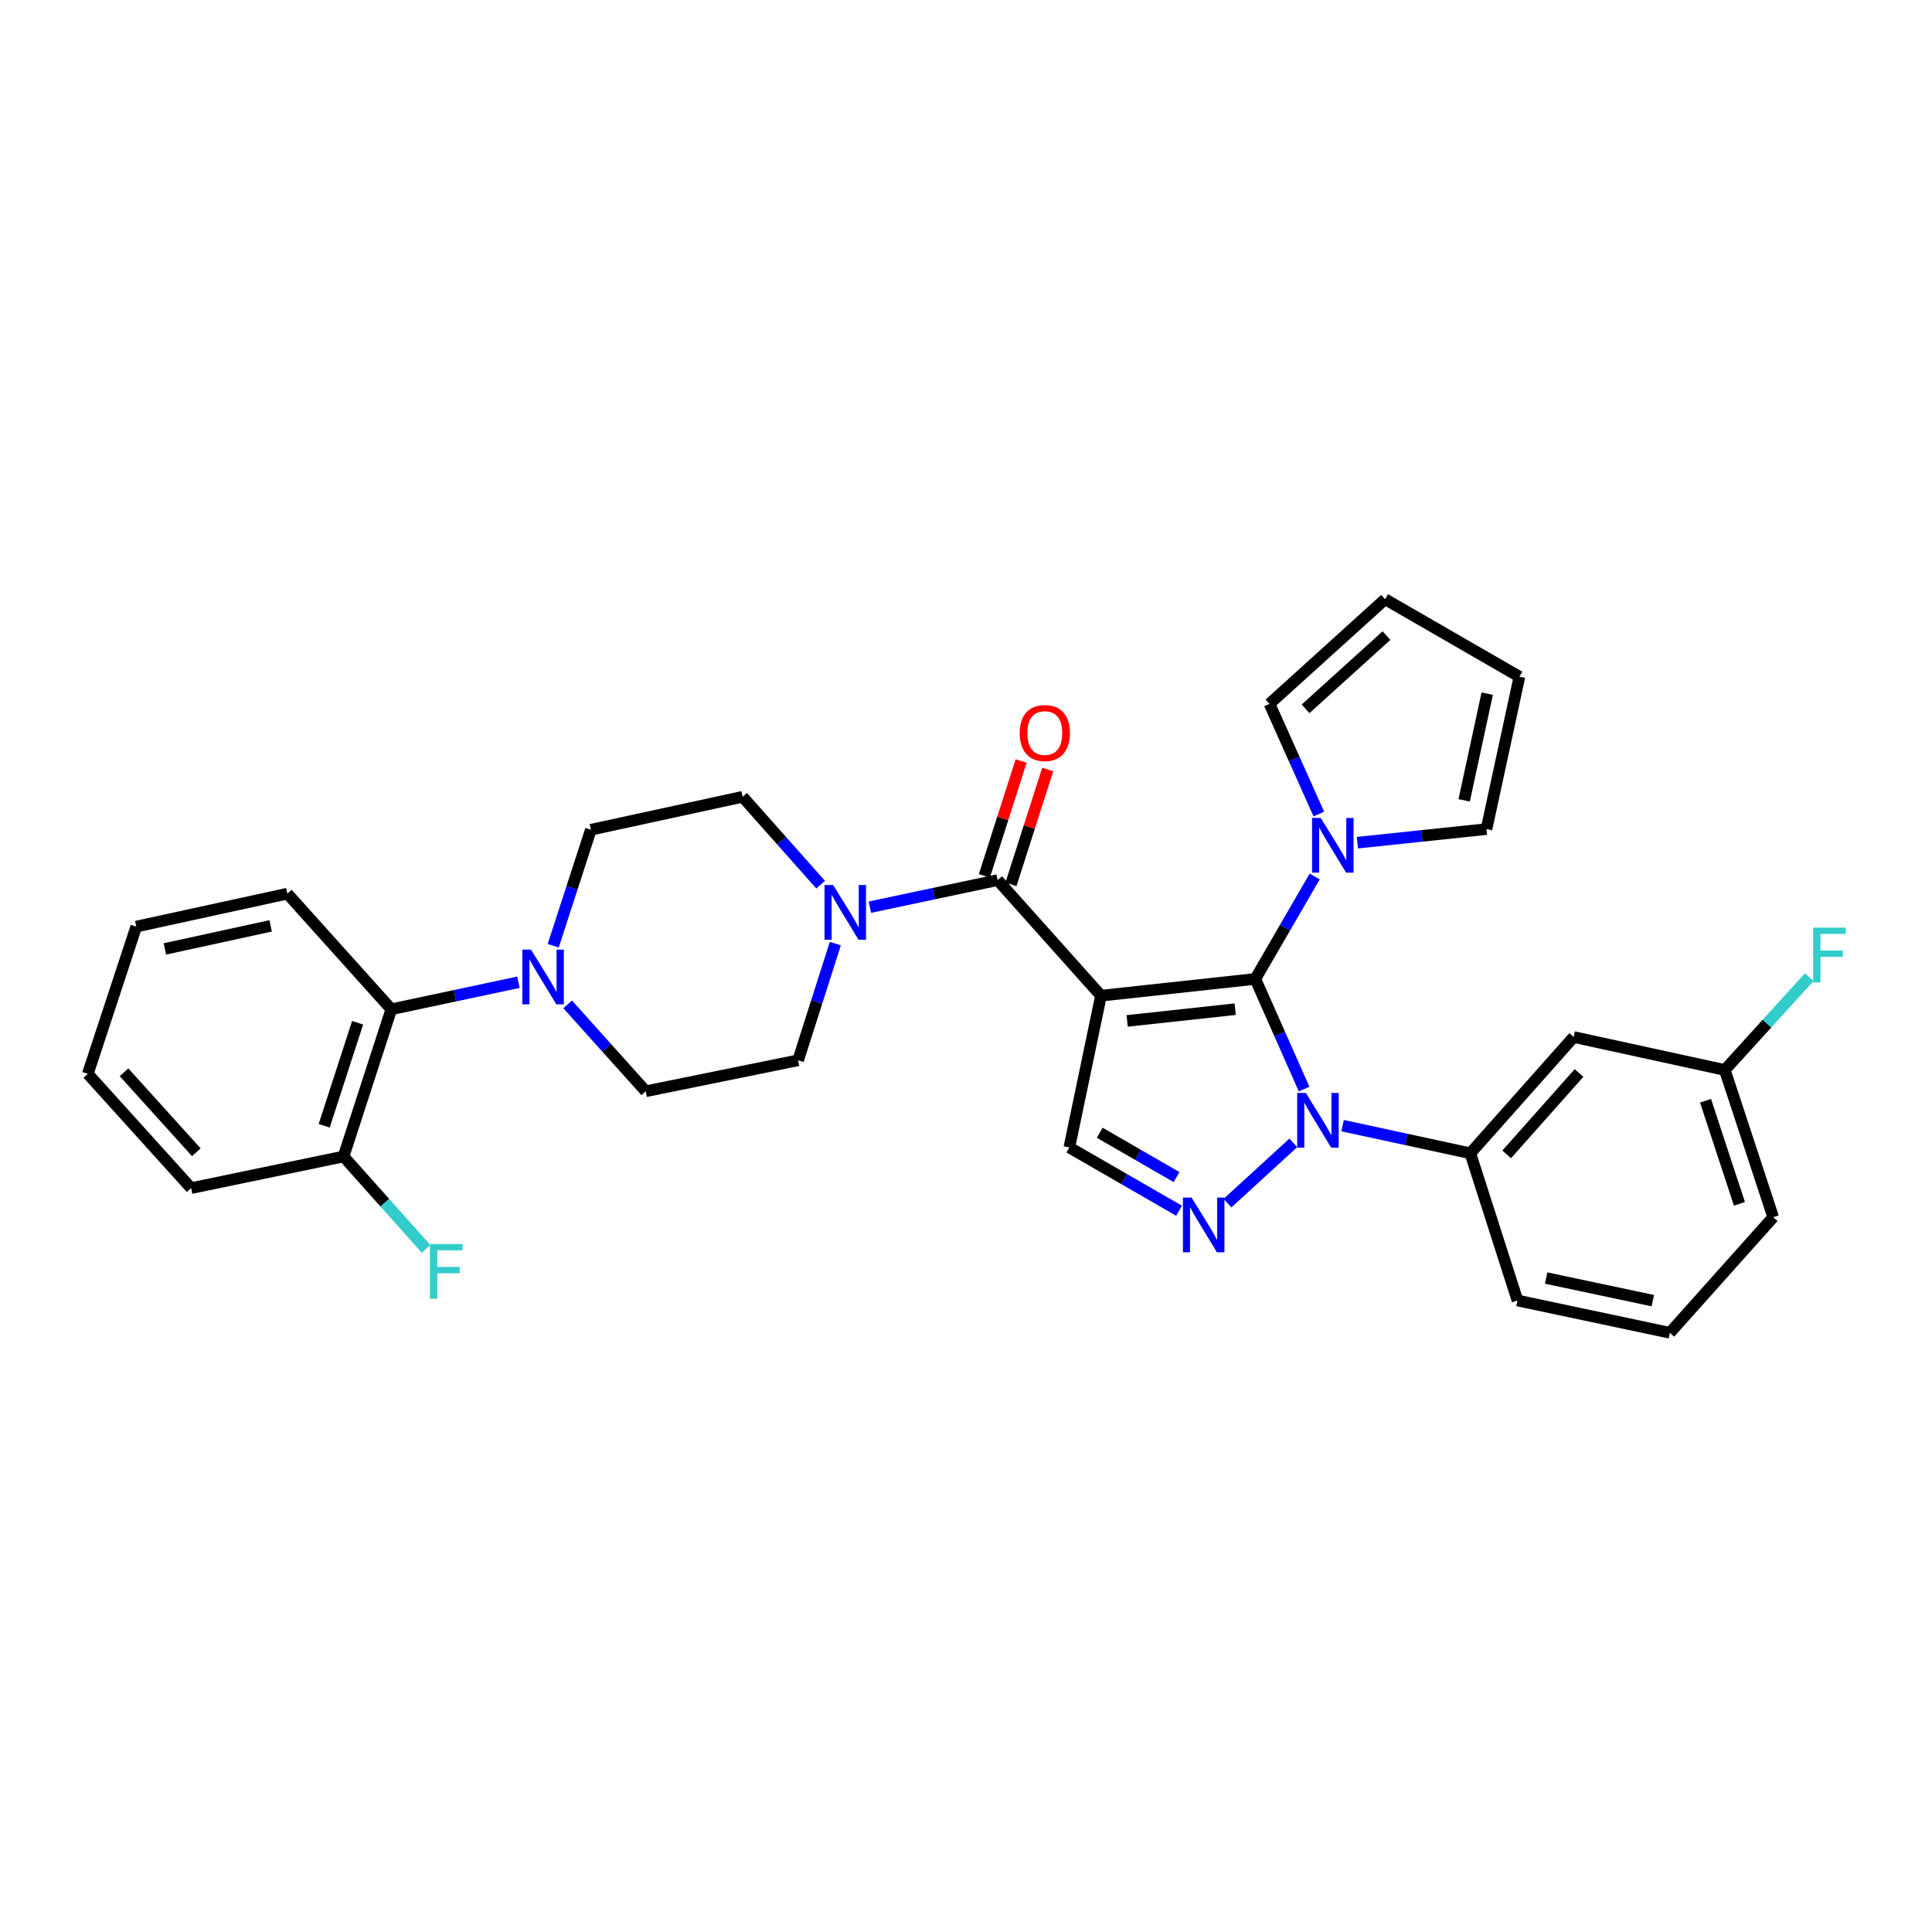 <?xml version='1.0' encoding='iso-8859-1'?>
<svg version='1.1' baseProfile='full'
              xmlns='http://www.w3.org/2000/svg'
                      xmlns:rdkit='http://www.rdkit.org/xml'
                      xmlns:xlink='http://www.w3.org/1999/xlink'
                  xml:space='preserve'
width='1000px' height='1000px' viewBox='0 0 1000 1000'>
<!-- END OF HEADER -->
<rect style='opacity:1.0;fill:#FFFFFF;stroke:none' width='1000' height='1000' x='0' y='0'> </rect>
<path class='bond-0' d='M 569.868,515.367 L 649.743,506.692' style='fill:none;fill-rule:evenodd;stroke:#000000;stroke-width:6px;stroke-linecap:butt;stroke-linejoin:miter;stroke-opacity:1' />
<path class='bond-0' d='M 583.409,528.425 L 639.321,522.353' style='fill:none;fill-rule:evenodd;stroke:#000000;stroke-width:6px;stroke-linecap:butt;stroke-linejoin:miter;stroke-opacity:1' />
<path class='bond-3' d='M 569.868,515.367 L 516.386,455.545' style='fill:none;fill-rule:evenodd;stroke:#000000;stroke-width:6px;stroke-linecap:butt;stroke-linejoin:miter;stroke-opacity:1' />
<path class='bond-4' d='M 569.868,515.367 L 553.483,593.917' style='fill:none;fill-rule:evenodd;stroke:#000000;stroke-width:6px;stroke-linecap:butt;stroke-linejoin:miter;stroke-opacity:1' />
<path class='bond-1' d='M 649.743,506.692 L 662.372,535.203' style='fill:none;fill-rule:evenodd;stroke:#000000;stroke-width:6px;stroke-linecap:butt;stroke-linejoin:miter;stroke-opacity:1' />
<path class='bond-1' d='M 662.372,535.203 L 675.002,563.713' style='fill:none;fill-rule:evenodd;stroke:#0000FF;stroke-width:6px;stroke-linecap:butt;stroke-linejoin:miter;stroke-opacity:1' />
<path class='bond-5' d='M 649.743,506.692 L 665.115,480.179' style='fill:none;fill-rule:evenodd;stroke:#000000;stroke-width:6px;stroke-linecap:butt;stroke-linejoin:miter;stroke-opacity:1' />
<path class='bond-5' d='M 665.115,480.179 L 680.487,453.666' style='fill:none;fill-rule:evenodd;stroke:#0000FF;stroke-width:6px;stroke-linecap:butt;stroke-linejoin:miter;stroke-opacity:1' />
<path class='bond-8' d='M 694.918,582.633 L 727.979,589.784' style='fill:none;fill-rule:evenodd;stroke:#0000FF;stroke-width:6px;stroke-linecap:butt;stroke-linejoin:miter;stroke-opacity:1' />
<path class='bond-8' d='M 727.979,589.784 L 761.04,596.934' style='fill:none;fill-rule:evenodd;stroke:#000000;stroke-width:6px;stroke-linecap:butt;stroke-linejoin:miter;stroke-opacity:1' />
<path class='bond-31' d='M 669.416,591.545 L 635.334,622.755' style='fill:none;fill-rule:evenodd;stroke:#0000FF;stroke-width:6px;stroke-linecap:butt;stroke-linejoin:miter;stroke-opacity:1' />
<path class='bond-2' d='M 610.275,626.677 L 581.879,610.297' style='fill:none;fill-rule:evenodd;stroke:#0000FF;stroke-width:6px;stroke-linecap:butt;stroke-linejoin:miter;stroke-opacity:1' />
<path class='bond-2' d='M 581.879,610.297 L 553.483,593.917' style='fill:none;fill-rule:evenodd;stroke:#000000;stroke-width:6px;stroke-linecap:butt;stroke-linejoin:miter;stroke-opacity:1' />
<path class='bond-2' d='M 608.973,609.252 L 589.096,597.786' style='fill:none;fill-rule:evenodd;stroke:#0000FF;stroke-width:6px;stroke-linecap:butt;stroke-linejoin:miter;stroke-opacity:1' />
<path class='bond-2' d='M 589.096,597.786 L 569.219,586.319' style='fill:none;fill-rule:evenodd;stroke:#000000;stroke-width:6px;stroke-linecap:butt;stroke-linejoin:miter;stroke-opacity:1' />
<path class='bond-6' d='M 516.386,455.545 L 483.325,462.548' style='fill:none;fill-rule:evenodd;stroke:#000000;stroke-width:6px;stroke-linecap:butt;stroke-linejoin:miter;stroke-opacity:1' />
<path class='bond-6' d='M 483.325,462.548 L 450.263,469.55' style='fill:none;fill-rule:evenodd;stroke:#0000FF;stroke-width:6px;stroke-linecap:butt;stroke-linejoin:miter;stroke-opacity:1' />
<path class='bond-11' d='M 523.264,457.748 L 532.785,428.025' style='fill:none;fill-rule:evenodd;stroke:#000000;stroke-width:6px;stroke-linecap:butt;stroke-linejoin:miter;stroke-opacity:1' />
<path class='bond-11' d='M 532.785,428.025 L 542.305,398.302' style='fill:none;fill-rule:evenodd;stroke:#FF0000;stroke-width:6px;stroke-linecap:butt;stroke-linejoin:miter;stroke-opacity:1' />
<path class='bond-11' d='M 509.509,453.342 L 519.029,423.619' style='fill:none;fill-rule:evenodd;stroke:#000000;stroke-width:6px;stroke-linecap:butt;stroke-linejoin:miter;stroke-opacity:1' />
<path class='bond-11' d='M 519.029,423.619 L 528.55,393.896' style='fill:none;fill-rule:evenodd;stroke:#FF0000;stroke-width:6px;stroke-linecap:butt;stroke-linejoin:miter;stroke-opacity:1' />
<path class='bond-12' d='M 682.621,421.342 L 669.857,392.825' style='fill:none;fill-rule:evenodd;stroke:#0000FF;stroke-width:6px;stroke-linecap:butt;stroke-linejoin:miter;stroke-opacity:1' />
<path class='bond-12' d='M 669.857,392.825 L 657.093,364.309' style='fill:none;fill-rule:evenodd;stroke:#000000;stroke-width:6px;stroke-linecap:butt;stroke-linejoin:miter;stroke-opacity:1' />
<path class='bond-13' d='M 702.596,436.166 L 736.003,432.652' style='fill:none;fill-rule:evenodd;stroke:#0000FF;stroke-width:6px;stroke-linecap:butt;stroke-linejoin:miter;stroke-opacity:1' />
<path class='bond-13' d='M 736.003,432.652 L 769.409,429.137' style='fill:none;fill-rule:evenodd;stroke:#000000;stroke-width:6px;stroke-linecap:butt;stroke-linejoin:miter;stroke-opacity:1' />
<path class='bond-14' d='M 432.351,488.421 L 422.724,518.612' style='fill:none;fill-rule:evenodd;stroke:#0000FF;stroke-width:6px;stroke-linecap:butt;stroke-linejoin:miter;stroke-opacity:1' />
<path class='bond-14' d='M 422.724,518.612 L 413.097,548.804' style='fill:none;fill-rule:evenodd;stroke:#000000;stroke-width:6px;stroke-linecap:butt;stroke-linejoin:miter;stroke-opacity:1' />
<path class='bond-15' d='M 424.767,457.905 L 404.572,435.164' style='fill:none;fill-rule:evenodd;stroke:#0000FF;stroke-width:6px;stroke-linecap:butt;stroke-linejoin:miter;stroke-opacity:1' />
<path class='bond-15' d='M 404.572,435.164 L 384.378,412.422' style='fill:none;fill-rule:evenodd;stroke:#000000;stroke-width:6px;stroke-linecap:butt;stroke-linejoin:miter;stroke-opacity:1' />
<path class='bond-7' d='M 286.342,489.526 L 296.085,459.5' style='fill:none;fill-rule:evenodd;stroke:#0000FF;stroke-width:6px;stroke-linecap:butt;stroke-linejoin:miter;stroke-opacity:1' />
<path class='bond-7' d='M 296.085,459.5 L 305.828,429.474' style='fill:none;fill-rule:evenodd;stroke:#000000;stroke-width:6px;stroke-linecap:butt;stroke-linejoin:miter;stroke-opacity:1' />
<path class='bond-9' d='M 268.349,508.401 L 235.448,515.398' style='fill:none;fill-rule:evenodd;stroke:#0000FF;stroke-width:6px;stroke-linecap:butt;stroke-linejoin:miter;stroke-opacity:1' />
<path class='bond-9' d='M 235.448,515.398 L 202.547,522.396' style='fill:none;fill-rule:evenodd;stroke:#000000;stroke-width:6px;stroke-linecap:butt;stroke-linejoin:miter;stroke-opacity:1' />
<path class='bond-32' d='M 293.825,519.859 L 314.025,542.348' style='fill:none;fill-rule:evenodd;stroke:#0000FF;stroke-width:6px;stroke-linecap:butt;stroke-linejoin:miter;stroke-opacity:1' />
<path class='bond-32' d='M 314.025,542.348 L 334.226,564.837' style='fill:none;fill-rule:evenodd;stroke:#000000;stroke-width:6px;stroke-linecap:butt;stroke-linejoin:miter;stroke-opacity:1' />
<path class='bond-10' d='M 761.04,596.934 L 814.522,536.759' style='fill:none;fill-rule:evenodd;stroke:#000000;stroke-width:6px;stroke-linecap:butt;stroke-linejoin:miter;stroke-opacity:1' />
<path class='bond-10' d='M 779.858,597.503 L 817.296,555.381' style='fill:none;fill-rule:evenodd;stroke:#000000;stroke-width:6px;stroke-linecap:butt;stroke-linejoin:miter;stroke-opacity:1' />
<path class='bond-24' d='M 761.04,596.934 L 785.45,673.133' style='fill:none;fill-rule:evenodd;stroke:#000000;stroke-width:6px;stroke-linecap:butt;stroke-linejoin:miter;stroke-opacity:1' />
<path class='bond-18' d='M 202.547,522.396 L 177.824,598.595' style='fill:none;fill-rule:evenodd;stroke:#000000;stroke-width:6px;stroke-linecap:butt;stroke-linejoin:miter;stroke-opacity:1' />
<path class='bond-18' d='M 185.1,529.368 L 167.794,582.707' style='fill:none;fill-rule:evenodd;stroke:#000000;stroke-width:6px;stroke-linecap:butt;stroke-linejoin:miter;stroke-opacity:1' />
<path class='bond-26' d='M 202.547,522.396 L 148.744,462.558' style='fill:none;fill-rule:evenodd;stroke:#000000;stroke-width:6px;stroke-linecap:butt;stroke-linejoin:miter;stroke-opacity:1' />
<path class='bond-21' d='M 814.522,536.759 L 892.751,553.819' style='fill:none;fill-rule:evenodd;stroke:#000000;stroke-width:6px;stroke-linecap:butt;stroke-linejoin:miter;stroke-opacity:1' />
<path class='bond-19' d='M 657.093,364.309 L 716.922,310.152' style='fill:none;fill-rule:evenodd;stroke:#000000;stroke-width:6px;stroke-linecap:butt;stroke-linejoin:miter;stroke-opacity:1' />
<path class='bond-19' d='M 675.76,366.894 L 717.641,328.984' style='fill:none;fill-rule:evenodd;stroke:#000000;stroke-width:6px;stroke-linecap:butt;stroke-linejoin:miter;stroke-opacity:1' />
<path class='bond-20' d='M 769.409,429.137 L 786.453,350.266' style='fill:none;fill-rule:evenodd;stroke:#000000;stroke-width:6px;stroke-linecap:butt;stroke-linejoin:miter;stroke-opacity:1' />
<path class='bond-20' d='M 757.848,414.256 L 769.779,359.046' style='fill:none;fill-rule:evenodd;stroke:#000000;stroke-width:6px;stroke-linecap:butt;stroke-linejoin:miter;stroke-opacity:1' />
<path class='bond-17' d='M 413.097,548.804 L 334.226,564.837' style='fill:none;fill-rule:evenodd;stroke:#000000;stroke-width:6px;stroke-linecap:butt;stroke-linejoin:miter;stroke-opacity:1' />
<path class='bond-16' d='M 384.378,412.422 L 305.828,429.474' style='fill:none;fill-rule:evenodd;stroke:#000000;stroke-width:6px;stroke-linecap:butt;stroke-linejoin:miter;stroke-opacity:1' />
<path class='bond-22' d='M 177.824,598.595 L 199.181,622.51' style='fill:none;fill-rule:evenodd;stroke:#000000;stroke-width:6px;stroke-linecap:butt;stroke-linejoin:miter;stroke-opacity:1' />
<path class='bond-22' d='M 199.181,622.51 L 220.539,646.426' style='fill:none;fill-rule:evenodd;stroke:#33CCCC;stroke-width:6px;stroke-linecap:butt;stroke-linejoin:miter;stroke-opacity:1' />
<path class='bond-27' d='M 177.824,598.595 L 98.921,614.973' style='fill:none;fill-rule:evenodd;stroke:#000000;stroke-width:6px;stroke-linecap:butt;stroke-linejoin:miter;stroke-opacity:1' />
<path class='bond-33' d='M 716.922,310.152 L 786.453,350.266' style='fill:none;fill-rule:evenodd;stroke:#000000;stroke-width:6px;stroke-linecap:butt;stroke-linejoin:miter;stroke-opacity:1' />
<path class='bond-23' d='M 892.751,553.819 L 914.606,529.798' style='fill:none;fill-rule:evenodd;stroke:#000000;stroke-width:6px;stroke-linecap:butt;stroke-linejoin:miter;stroke-opacity:1' />
<path class='bond-23' d='M 914.606,529.798 L 936.46,505.776' style='fill:none;fill-rule:evenodd;stroke:#33CCCC;stroke-width:6px;stroke-linecap:butt;stroke-linejoin:miter;stroke-opacity:1' />
<path class='bond-34' d='M 892.751,553.819 L 917.803,630.018' style='fill:none;fill-rule:evenodd;stroke:#000000;stroke-width:6px;stroke-linecap:butt;stroke-linejoin:miter;stroke-opacity:1' />
<path class='bond-34' d='M 882.788,569.76 L 900.324,623.099' style='fill:none;fill-rule:evenodd;stroke:#000000;stroke-width:6px;stroke-linecap:butt;stroke-linejoin:miter;stroke-opacity:1' />
<path class='bond-25' d='M 785.45,673.133 L 864.321,689.848' style='fill:none;fill-rule:evenodd;stroke:#000000;stroke-width:6px;stroke-linecap:butt;stroke-linejoin:miter;stroke-opacity:1' />
<path class='bond-25' d='M 800.275,661.51 L 855.485,673.21' style='fill:none;fill-rule:evenodd;stroke:#000000;stroke-width:6px;stroke-linecap:butt;stroke-linejoin:miter;stroke-opacity:1' />
<path class='bond-28' d='M 864.321,689.848 L 917.803,630.018' style='fill:none;fill-rule:evenodd;stroke:#000000;stroke-width:6px;stroke-linecap:butt;stroke-linejoin:miter;stroke-opacity:1' />
<path class='bond-29' d='M 148.744,462.558 L 70.531,479.602' style='fill:none;fill-rule:evenodd;stroke:#000000;stroke-width:6px;stroke-linecap:butt;stroke-linejoin:miter;stroke-opacity:1' />
<path class='bond-29' d='M 140.087,479.228 L 85.338,491.158' style='fill:none;fill-rule:evenodd;stroke:#000000;stroke-width:6px;stroke-linecap:butt;stroke-linejoin:miter;stroke-opacity:1' />
<path class='bond-35' d='M 98.921,614.973 L 45.455,555.817' style='fill:none;fill-rule:evenodd;stroke:#000000;stroke-width:6px;stroke-linecap:butt;stroke-linejoin:miter;stroke-opacity:1' />
<path class='bond-35' d='M 101.616,596.414 L 64.19,555.006' style='fill:none;fill-rule:evenodd;stroke:#000000;stroke-width:6px;stroke-linecap:butt;stroke-linejoin:miter;stroke-opacity:1' />
<path class='bond-30' d='M 70.531,479.602 L 45.455,555.817' style='fill:none;fill-rule:evenodd;stroke:#000000;stroke-width:6px;stroke-linecap:butt;stroke-linejoin:miter;stroke-opacity:1' />
<path  class='atom-2' d='M 675.901 565.714
L 685.181 580.714
Q 686.101 582.194, 687.581 584.874
Q 689.061 587.554, 689.141 587.714
L 689.141 565.714
L 692.901 565.714
L 692.901 594.034
L 689.021 594.034
L 679.061 577.634
Q 677.901 575.714, 676.661 573.514
Q 675.461 571.314, 675.101 570.634
L 675.101 594.034
L 671.421 594.034
L 671.421 565.714
L 675.901 565.714
' fill='#0000FF'/>
<path  class='atom-3' d='M 616.762 619.87
L 626.042 634.87
Q 626.962 636.35, 628.442 639.03
Q 629.922 641.71, 630.002 641.87
L 630.002 619.87
L 633.762 619.87
L 633.762 648.19
L 629.882 648.19
L 619.922 631.79
Q 618.762 629.87, 617.522 627.67
Q 616.322 625.47, 615.962 624.79
L 615.962 648.19
L 612.282 648.19
L 612.282 619.87
L 616.762 619.87
' fill='#0000FF'/>
<path  class='atom-6' d='M 683.596 423.347
L 692.876 438.347
Q 693.796 439.827, 695.276 442.507
Q 696.756 445.187, 696.836 445.347
L 696.836 423.347
L 700.596 423.347
L 700.596 451.667
L 696.716 451.667
L 686.756 435.267
Q 685.596 433.347, 684.356 431.147
Q 683.156 428.947, 682.796 428.267
L 682.796 451.667
L 679.116 451.667
L 679.116 423.347
L 683.596 423.347
' fill='#0000FF'/>
<path  class='atom-7' d='M 431.247 458.092
L 440.527 473.092
Q 441.447 474.572, 442.927 477.252
Q 444.407 479.932, 444.487 480.092
L 444.487 458.092
L 448.247 458.092
L 448.247 486.412
L 444.367 486.412
L 434.407 470.012
Q 433.247 468.092, 432.007 465.892
Q 430.807 463.692, 430.447 463.012
L 430.447 486.412
L 426.767 486.412
L 426.767 458.092
L 431.247 458.092
' fill='#0000FF'/>
<path  class='atom-8' d='M 274.837 491.529
L 284.117 506.529
Q 285.037 508.009, 286.517 510.689
Q 287.997 513.369, 288.077 513.529
L 288.077 491.529
L 291.837 491.529
L 291.837 519.849
L 287.957 519.849
L 277.997 503.449
Q 276.837 501.529, 275.597 499.329
Q 274.397 497.129, 274.037 496.449
L 274.037 519.849
L 270.357 519.849
L 270.357 491.529
L 274.837 491.529
' fill='#0000FF'/>
<path  class='atom-12' d='M 527.796 379.418
Q 527.796 372.618, 531.156 368.818
Q 534.516 365.018, 540.796 365.018
Q 547.076 365.018, 550.436 368.818
Q 553.796 372.618, 553.796 379.418
Q 553.796 386.298, 550.396 390.218
Q 546.996 394.098, 540.796 394.098
Q 534.556 394.098, 531.156 390.218
Q 527.796 386.338, 527.796 379.418
M 540.796 390.898
Q 545.116 390.898, 547.436 388.018
Q 549.796 385.098, 549.796 379.418
Q 549.796 373.858, 547.436 371.058
Q 545.116 368.218, 540.796 368.218
Q 536.476 368.218, 534.116 371.018
Q 531.796 373.818, 531.796 379.418
Q 531.796 385.138, 534.116 388.018
Q 536.476 390.898, 540.796 390.898
' fill='#FF0000'/>
<path  class='atom-23' d='M 222.533 643.927
L 239.373 643.927
L 239.373 647.167
L 226.333 647.167
L 226.333 655.767
L 237.933 655.767
L 237.933 659.047
L 226.333 659.047
L 226.333 672.247
L 222.533 672.247
L 222.533 643.927
' fill='#33CCCC'/>
<path  class='atom-24' d='M 938.471 480.151
L 955.311 480.151
L 955.311 483.391
L 942.271 483.391
L 942.271 491.991
L 953.871 491.991
L 953.871 495.271
L 942.271 495.271
L 942.271 508.471
L 938.471 508.471
L 938.471 480.151
' fill='#33CCCC'/>
</svg>
